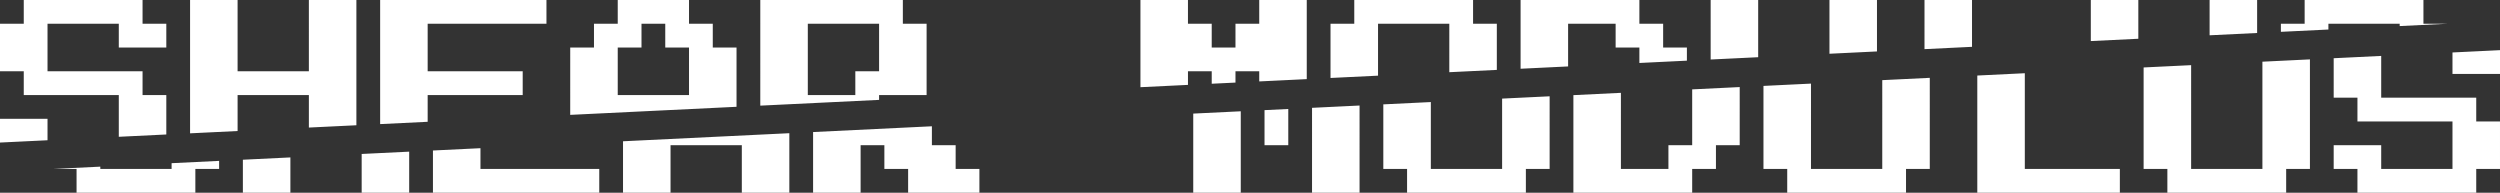 <svg width="947" height="73"
    xmlns="http://www.w3.org/2000/svg">
    <rect width="100%" height="100%" fill="#333333" stroke="none"/>
    <g fill="#FFFFFF" fill-rule="nonzero">
        <path d="M83 60.942V64h-9v9H29v-9h-9l18-.874V64h27v-2.184l18-.874Zm27-1.311V73H92V60.505l18-.874Zm45-2.184V73h-18V58.32l18-.873Zm27-1.311V64h45v9h-63V57.01l18-.874Zm117-5.68V73h-18V55h-27v18h-18V53.515l63-3.059Zm54-2.621V55h9v9h9v9h-27v-9h-9v-9h-9v18h-18V50.019l45-2.184Zm117-5.68V73h-18V43.029l18-.874Zm45-2.184V73h-18V40.845l18-.874Zm72-3.495V64h-9v9h-45v-9h-9V39.534l18-.874V64h27V37.35l18-.874Zm72-3.495V55h-9v9h-9v9h-45V36.039l18-.874V64h18v-9h9V33.855l18-.874Zm72-3.496V64h-9v9h-45v-9h-9V32.544l18-.874V64h27V30.359l18-.874Zm36-1.747V64h36v9h-54V28.612l18-.874Zm108-5.243V64h-9v9h-45v-9h-9V25.553l18-.873V64h27V23.369l18-.874Zm27-1.311V37h36v9h9v18h-9v9h-45v-9h-9v-9h18v9h27V46h-36v-9h-9V22.058l18-.874ZM488 41.282V55h-9V41.718l9-.436ZM947 19v9h-18v-8.126L947 19ZM18 45v8.126L0 54v-9h18ZM54 0v9h9v9H45V9H18v18h36v9h9v14.942l-18 .874V36H9v-9H0V9h9V0h45Zm36 0v27h27V0h18v47.447l-18 .873V36H90v13.631l-18 .874V0h18Zm117 0v9h-45v18h36v9h-36v10.136l-18 .874V0h63Zm54 0v9h9v9h9v22.456l-63 3.059V18h9V9h9V0h27Zm81 0v9h9v27h-18v1.835l-45 2.184V0h54Zm-90 9h-9v9h-9v18h27V18h-9V9Zm81 0h-27v27h18v-9h9V9Zm117-9v9h9v9h9V9h9V0h18v29.971l-18 .874V27h-9v4.282l-9 .436V27h-9v5.155l-18 .874V0h18Zm108 0v9h9v17.476l-18 .874V9h-27v19.66l-18 .874V9h9V0h45Zm63 0v9h9v9h9v4.981l-18 .874V18h-9V9h-18v16.165l-18 .874V0h45Zm45 0v21.67l-18 .874V0h18Zm45 0v19.485l-18 .874V0h18Zm36 0v17.738l-18 .874V0h18Zm63 0v14.68l-18 .873V0h18Zm45 0v12.495l-18 .874V0h18Zm63 0v9h9l-18 .874V9h-27v2.184l-18 .874V9h9V0h45Z"/>
    </g>
</svg>
